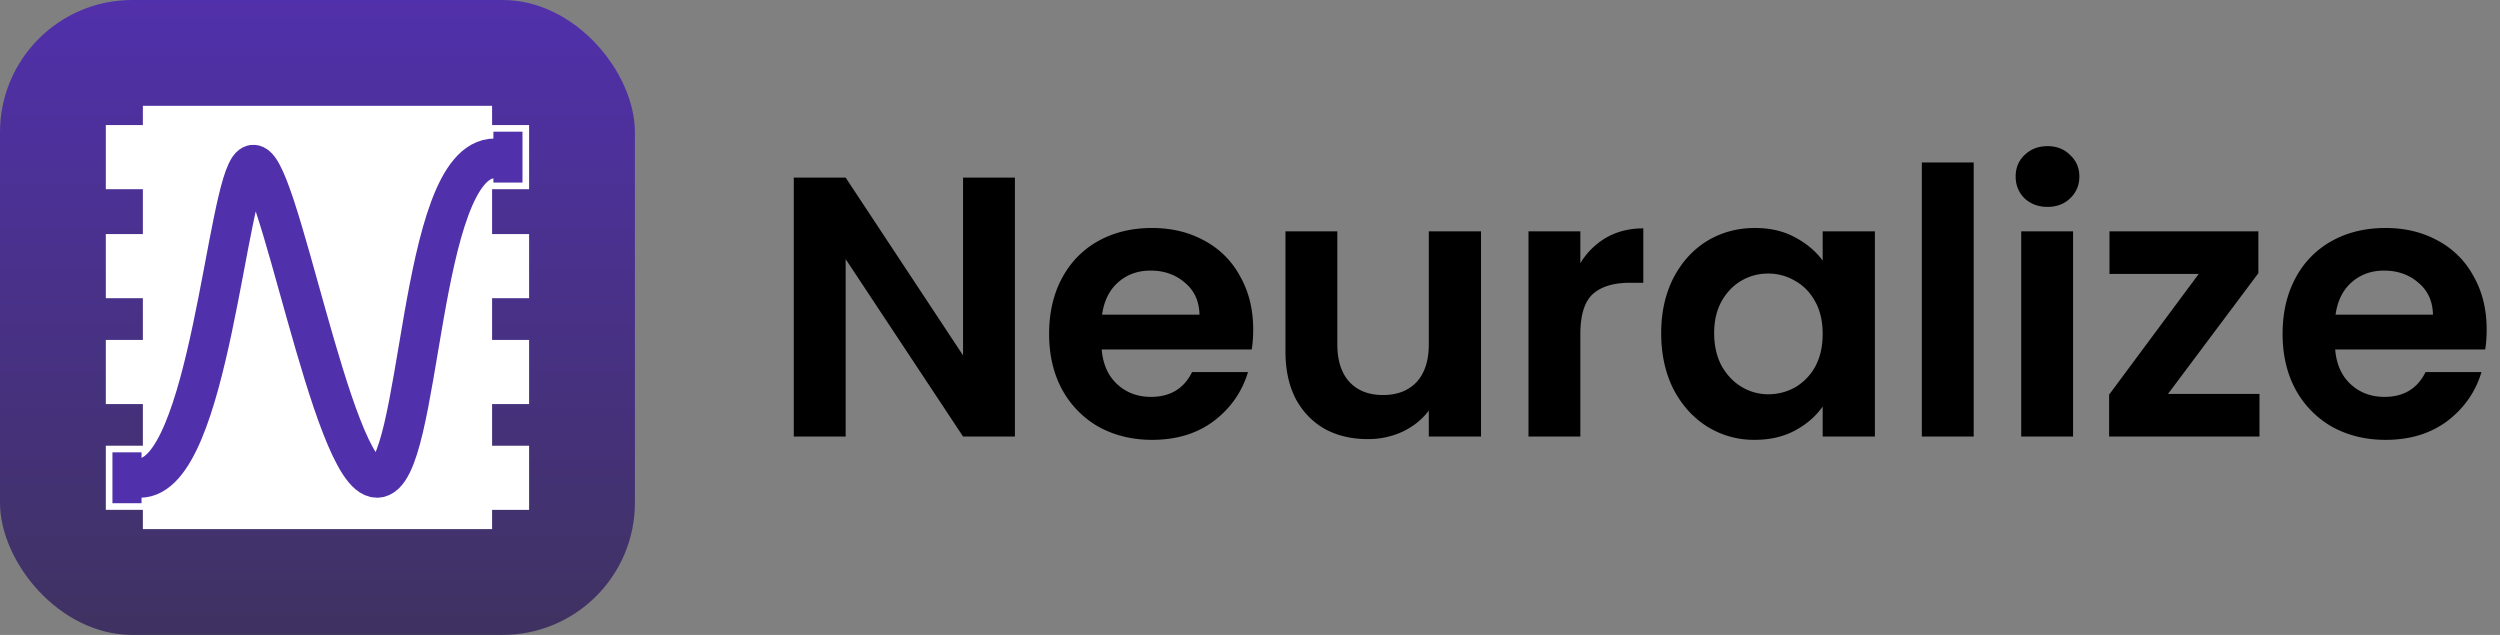 <svg xmlns="http://www.w3.org/2000/svg" width="189" height="48" fill="none"><rect width="100%" height="100%" fill="#808080" stroke="none"/><path fill="#000" d="M76.727 33h-3.92l-8.876-13.412V33h-3.92V13.428h3.92l8.876 13.44v-13.44h3.92V33Zm18.014-8.092c0 .56-.037 1.064-.112 1.512h-11.34c.093 1.12.485 1.997 1.176 2.632.69.635 1.54.952 2.548.952 1.456 0 2.492-.625 3.108-1.876h4.228c-.448 1.493-1.307 2.725-2.576 3.696-1.27.952-2.828 1.428-4.676 1.428-1.493 0-2.837-.327-4.032-.98a7.213 7.213 0 0 1-2.772-2.828c-.654-1.213-.98-2.613-.98-4.2 0-1.605.326-3.015.98-4.228.653-1.213 1.568-2.147 2.744-2.8 1.176-.653 2.53-.98 4.06-.98 1.475 0 2.79.317 3.948.952a6.567 6.567 0 0 1 2.716 2.716c.653 1.157.98 2.492.98 4.004Zm-4.06-1.12c-.019-1.008-.383-1.81-1.092-2.408-.71-.616-1.578-.924-2.604-.924-.97 0-1.792.299-2.464.896-.653.579-1.055 1.39-1.204 2.436h7.364Zm21.285-6.3V33h-3.948v-1.96c-.504.672-1.167 1.204-1.988 1.596a6.17 6.17 0 0 1-2.632.56c-1.213 0-2.287-.252-3.22-.756-.933-.523-1.67-1.279-2.212-2.268-.523-1.008-.784-2.203-.784-3.584v-9.1h3.92v8.54c0 1.232.308 2.184.924 2.856.616.653 1.456.98 2.52.98 1.083 0 1.932-.327 2.548-.98.616-.672.924-1.624.924-2.856v-8.54h3.948Zm7.508 2.408a5.546 5.546 0 0 1 1.96-1.932c.821-.467 1.754-.7 2.8-.7v4.116h-1.036c-1.232 0-2.166.29-2.8.868-.616.579-.924 1.587-.924 3.024V33h-3.92V17.488h3.92v2.408Zm6.112 5.292c0-1.568.308-2.959.924-4.172.635-1.213 1.484-2.147 2.548-2.8 1.083-.653 2.287-.98 3.612-.98 1.157 0 2.165.233 3.024.7.877.467 1.577 1.055 2.1 1.764v-2.212h3.948V33h-3.948v-2.268c-.504.728-1.204 1.335-2.1 1.82-.877.467-1.895.7-3.052.7a6.662 6.662 0 0 1-3.584-1.008c-1.064-.672-1.913-1.615-2.548-2.828-.616-1.232-.924-2.641-.924-4.228Zm12.208.056c0-.952-.187-1.764-.56-2.436-.373-.69-.877-1.213-1.512-1.568a3.965 3.965 0 0 0-2.044-.56c-.728 0-1.4.177-2.016.532-.616.355-1.12.877-1.512 1.568-.373.672-.56 1.475-.56 2.408 0 .933.187 1.755.56 2.464.392.69.896 1.223 1.512 1.596a3.92 3.92 0 0 0 2.016.56 4.12 4.12 0 0 0 2.044-.532 4.068 4.068 0 0 0 1.512-1.568c.373-.69.56-1.512.56-2.464Zm11.417-12.964V33h-3.92V12.28h3.92Zm5.581 3.36c-.691 0-1.27-.215-1.736-.644-.448-.448-.672-.999-.672-1.652 0-.653.224-1.195.672-1.624.466-.448 1.045-.672 1.736-.672.69 0 1.26.224 1.708.672.466.43.7.97.7 1.624 0 .653-.234 1.204-.7 1.652-.448.43-1.018.644-1.708.644Zm1.932 1.848V33h-3.92V17.488h3.92Zm7.177 12.292h6.916V33h-11.368v-3.164l6.776-9.128h-6.748v-3.22h11.256v3.164l-6.832 9.128Zm24.091-4.872c0 .56-.038 1.064-.112 1.512h-11.34c.093 1.12.485 1.997 1.176 2.632.69.635 1.54.952 2.548.952 1.456 0 2.492-.625 3.108-1.876h4.228c-.448 1.493-1.307 2.725-2.576 3.696-1.27.952-2.828 1.428-4.676 1.428-1.494 0-2.838-.327-4.032-.98a7.213 7.213 0 0 1-2.772-2.828c-.654-1.213-.98-2.613-.98-4.2 0-1.605.326-3.015.98-4.228a6.836 6.836 0 0 1 2.744-2.8c1.176-.653 2.529-.98 4.06-.98 1.474 0 2.79.317 3.948.952a6.57 6.57 0 0 1 2.716 2.716c.653 1.157.98 2.492.98 4.004Zm-4.06-1.12c-.019-1.008-.383-1.81-1.092-2.408-.71-.616-1.578-.924-2.604-.924-.971 0-1.792.299-2.464.896-.654.579-1.055 1.39-1.204 2.436h7.364Z"/><rect width="48" height="48" fill="url(#a)" rx="10"/><path fill="#fff" d="M10.801 8h26.401v32H10.801z"/><path fill="#5130AB" stroke="#fff" stroke-width=".5" d="M8.25 33.946h2.7v4.348h-2.7zm28.8-24.241h2.7v4.348h-2.7z"/><path fill="#fff" d="M36.8 17.697H40v4.848h-3.2zm-28.8 0h3.2v4.848H8zm0 8h3.2v4.848H8zM8 9.455h3.2v4.848H8zm28.8 16.242H40v4.848h-3.2zm0 7.999H40v4.849h-3.2v-4.849Z"/><path stroke="#5130AB" stroke-width="3" d="M10.581 36.128c5.25 0 6.546-22.275 8.419-23.628 1.873-1.353 6.067 23.628 9.5 23.628s3-24.157 8.911-24.157"/><defs><linearGradient id="a" x1="24" x2="24" y1="0" y2="48" gradientUnits="userSpaceOnUse"><stop stop-color="#5130AB"/><stop offset="1" stop-color="#3F3261"/></linearGradient></defs></svg>